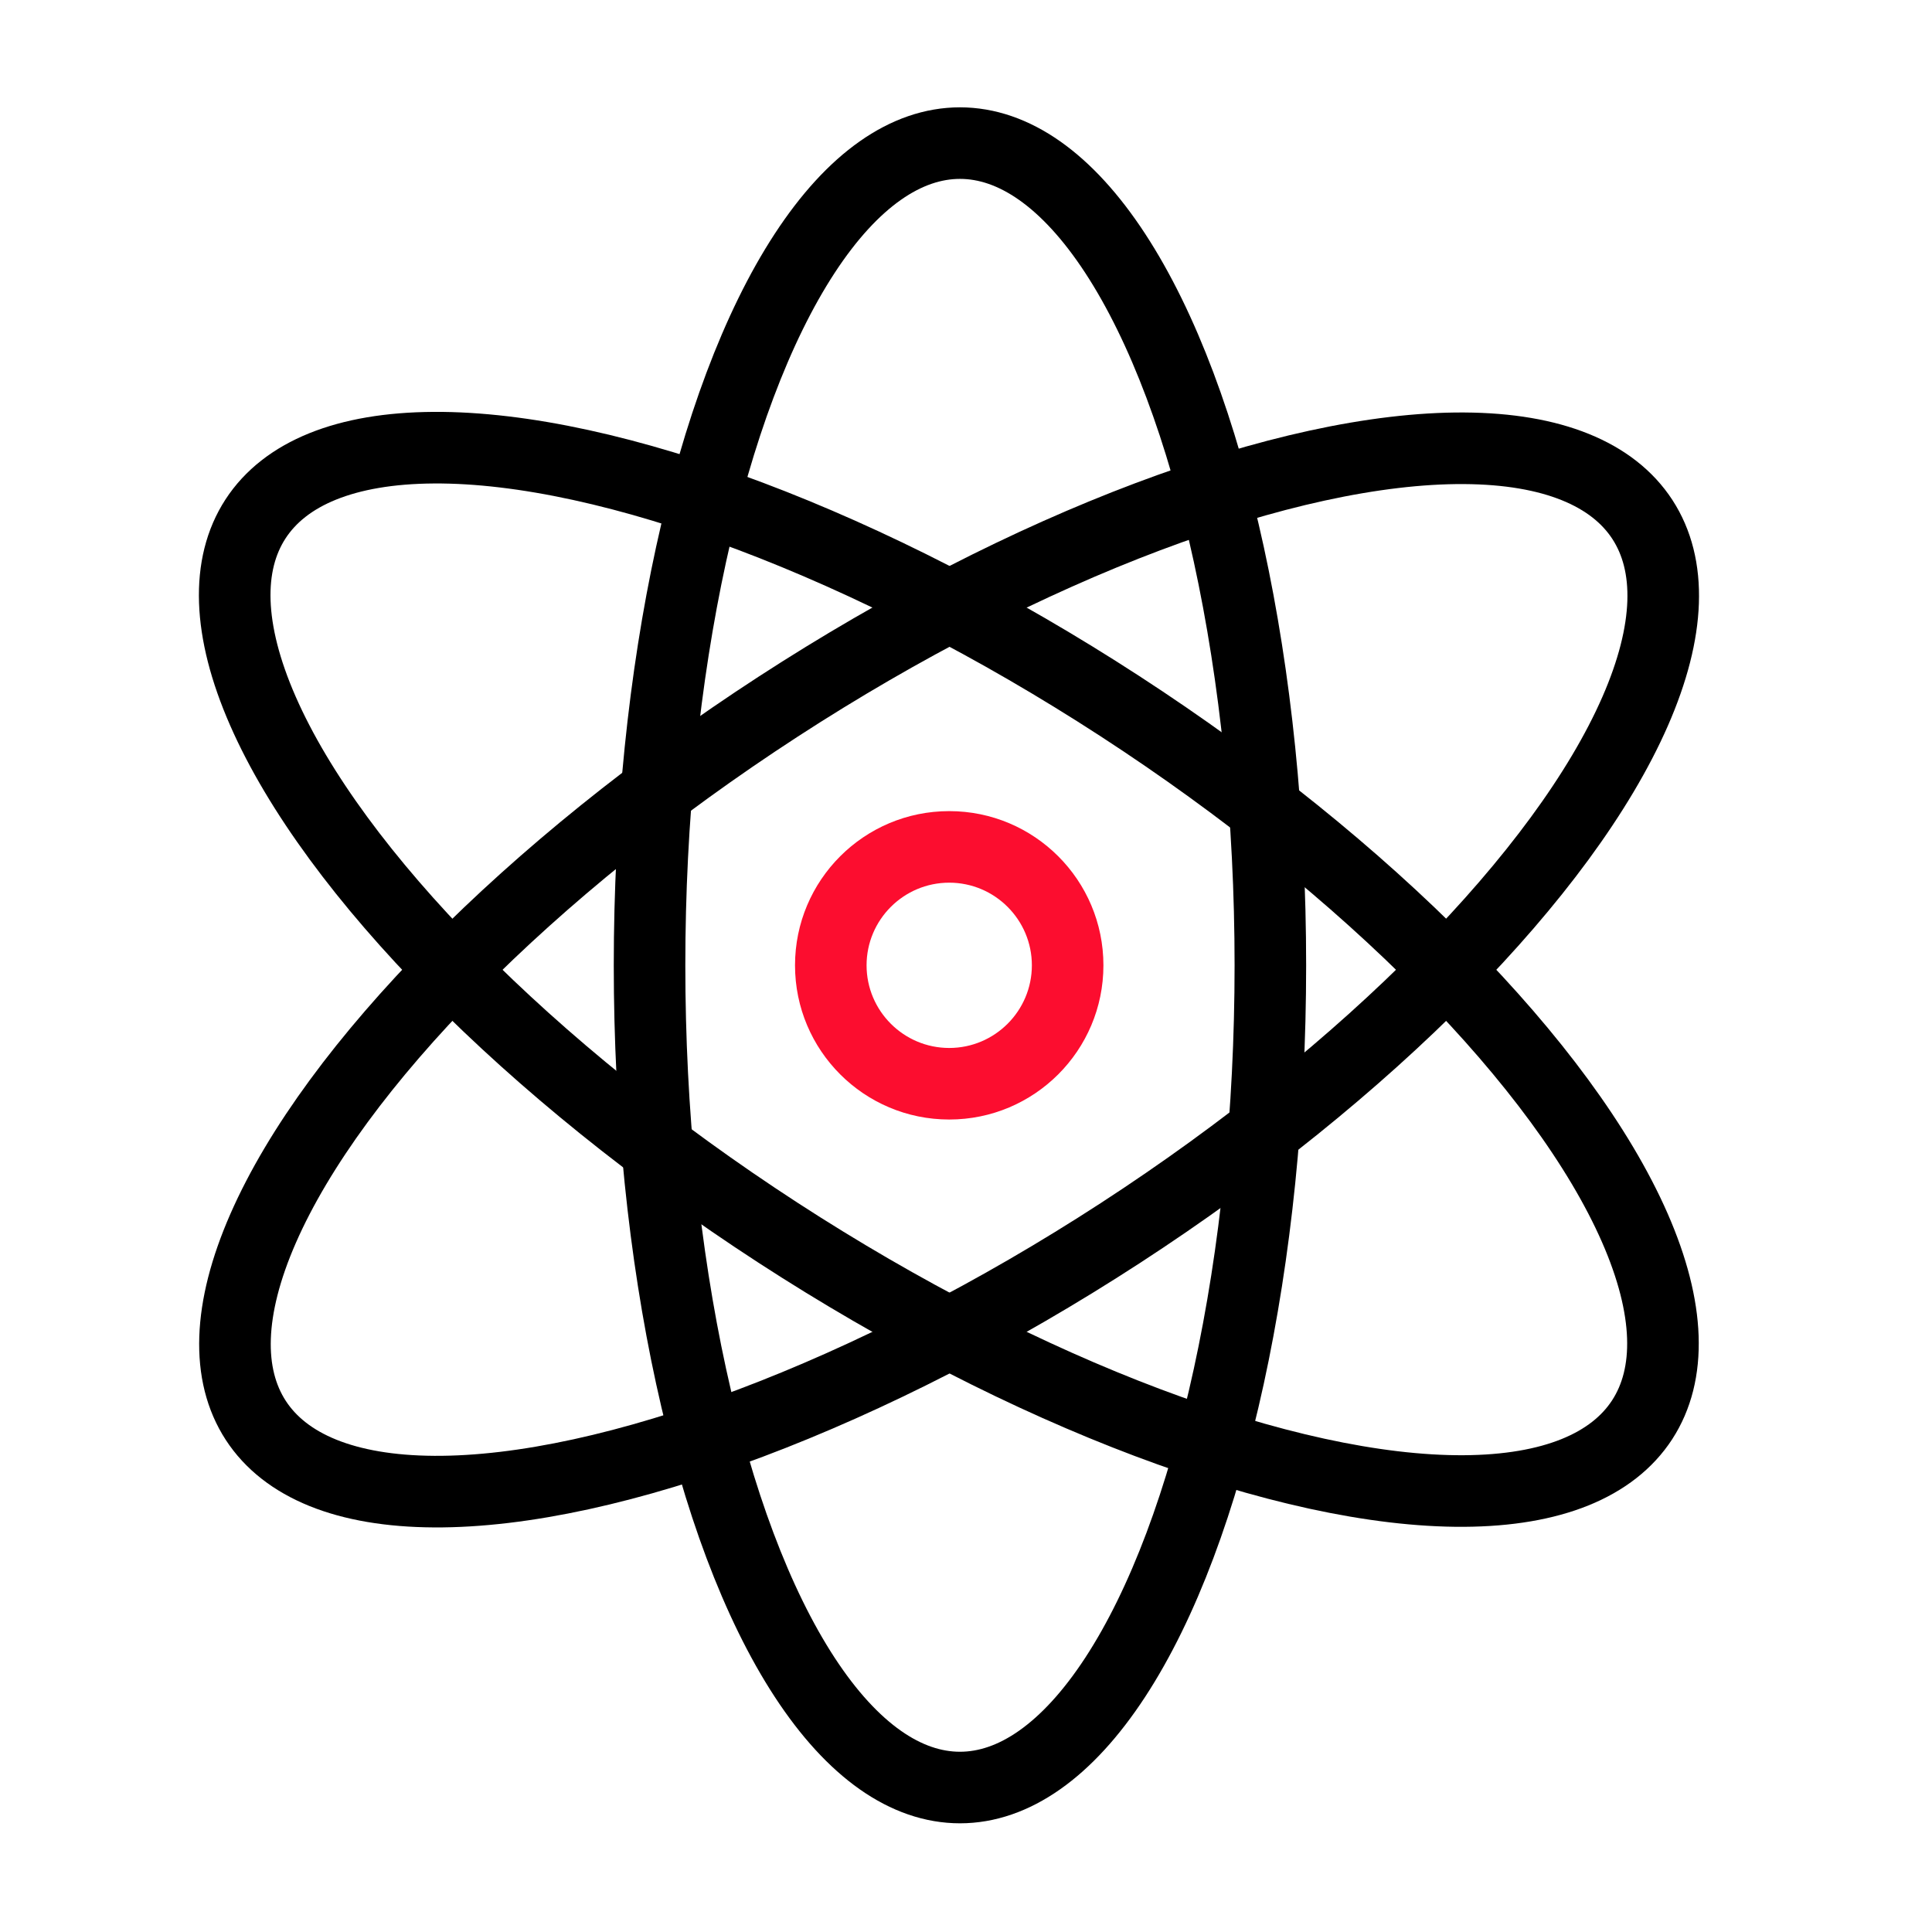 <svg xmlns="http://www.w3.org/2000/svg" xmlns:xlink="http://www.w3.org/1999/xlink" width="54" height="54" viewBox="0 0 54 54">
  <defs>
    <clipPath id="clip-path">
      <rect id="Rectangle_19258" data-name="Rectangle 19258" width="54" height="54" transform="translate(1258 1074)" fill="none" stroke="#707070" stroke-width="1"/>
    </clipPath>
  </defs>
  <g id="icon_values" transform="translate(-1258 -1074)" clip-path="url(#clip-path)">
    <g id="Group_65334" data-name="Group 65334" transform="translate(126 -820.299)">
      <g id="Ellipse_64853" data-name="Ellipse 64853" transform="translate(1149.155 1897.299)" fill="none" stroke="#000" stroke-width="2">
        <ellipse cx="9.676" cy="23.981" rx="9.676" ry="23.981" stroke="none"/>
        <ellipse cx="9.676" cy="23.981" rx="8.676" ry="22.981" fill="none"/>
      </g>
      <g id="Ellipse_64854" data-name="Ellipse 64854" transform="matrix(0.545, 0.839, -0.839, 0.545, 1173.421, 1900.079)" fill="none" stroke="#000" stroke-width="2">
        <ellipse cx="9.77" cy="24.098" rx="9.77" ry="24.098" stroke="none"/>
        <ellipse cx="9.77" cy="24.098" rx="8.77" ry="23.098" fill="none"/>
      </g>
      <g id="Ellipse_64855" data-name="Ellipse 64855" transform="matrix(-0.545, 0.839, -0.839, -0.545, 1184.063, 1926.329)" fill="none" stroke="#000" stroke-width="2">
        <ellipse cx="9.77" cy="24.098" rx="9.77" ry="24.098" stroke="none"/>
        <ellipse cx="9.77" cy="24.098" rx="8.77" ry="23.098" fill="none"/>
      </g>
      <g id="Path_83263" data-name="Path 83263" transform="translate(1154.221 1916.97)" fill="none" stroke-linecap="round" stroke-linejoin="round">
        <path d="M4.31,0A4.31,4.31,0,1,1,0,4.31,4.31,4.31,0,0,1,4.31,0Z" stroke="none"/>
        <path d="M 4.31 2 C 3.036 2 2 3.036 2 4.31 C 2 5.584 3.036 6.62 4.31 6.62 C 5.584 6.62 6.62 5.584 6.62 4.31 C 6.62 3.036 5.584 2 4.31 2 M 4.31 9.5367431640625e-07 C 6.69 9.5367431640625e-07 8.62 1.93 8.62 4.31 C 8.62 6.69 6.69 8.62 4.31 8.62 C 1.93 8.62 -9.5367431640625e-07 6.69 -9.5367431640625e-07 4.31 C -9.5367431640625e-07 1.93 1.93 9.5367431640625e-07 4.31 9.5367431640625e-07 Z" stroke="none" fill="#fc0d2f"/>
      </g>
    </g>
  </g>
</svg>
